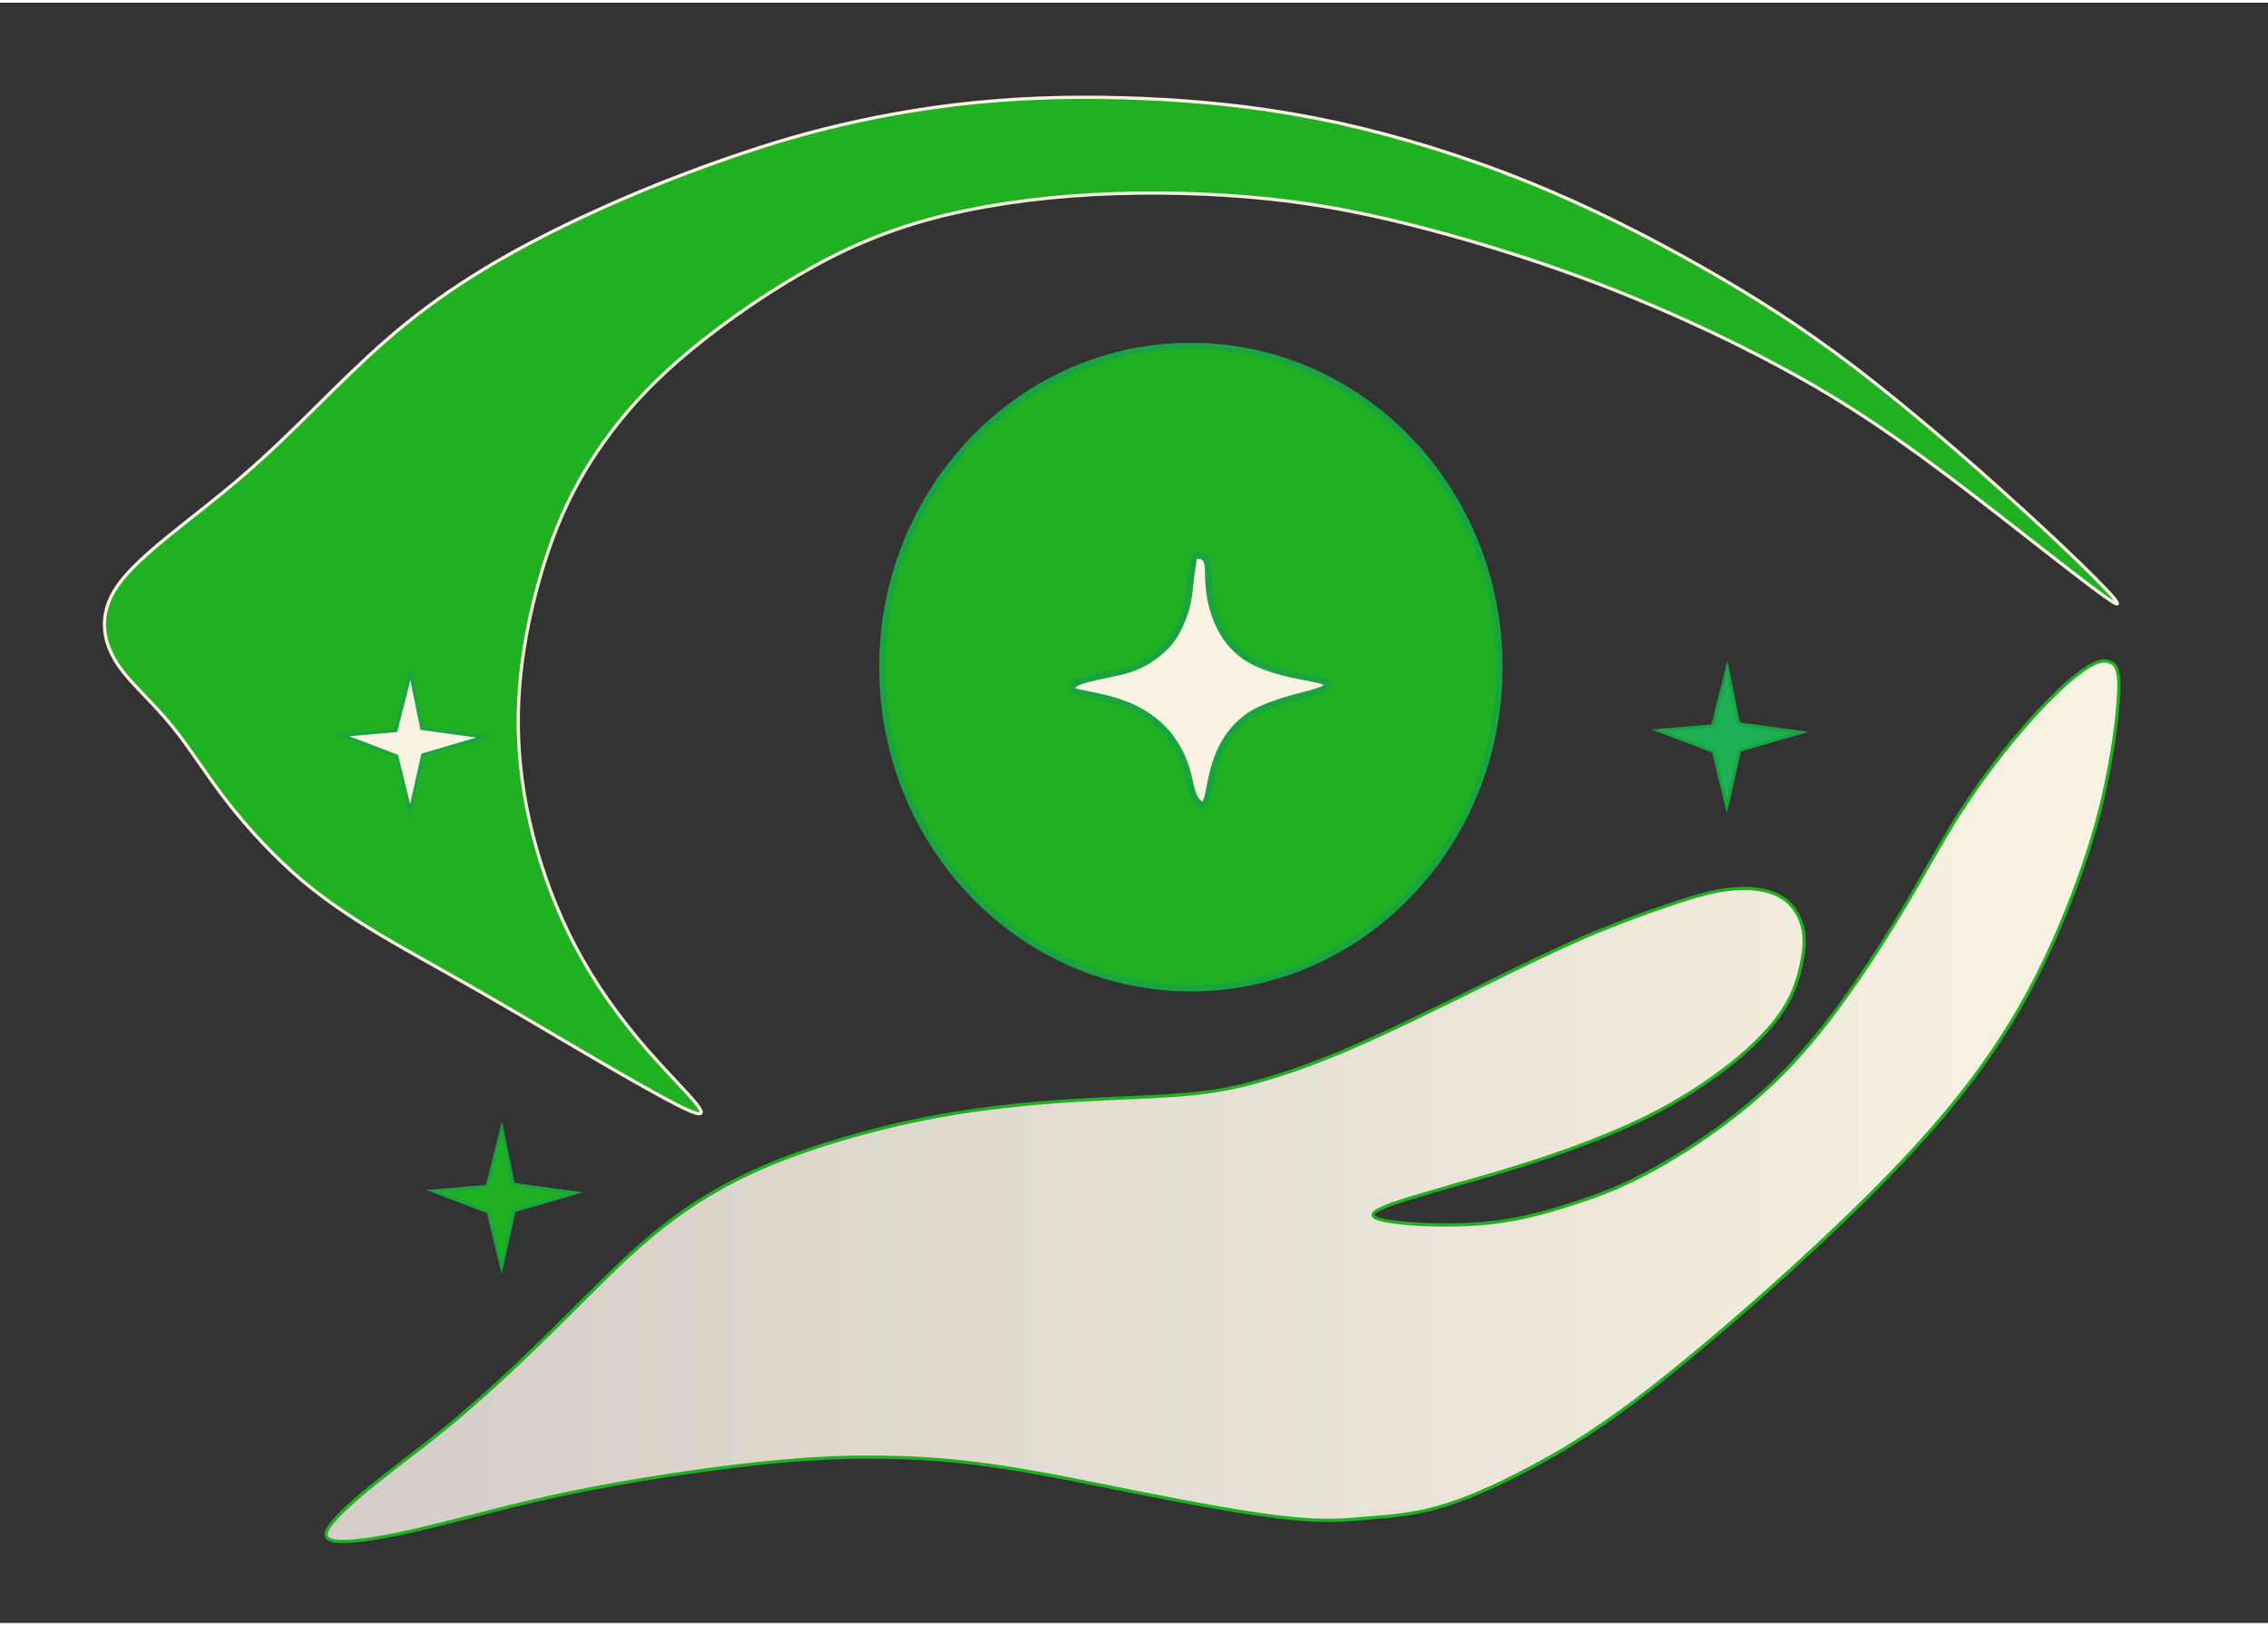 <?xml version="1.0" encoding="UTF-8"?> <svg xmlns="http://www.w3.org/2000/svg" xmlns:xlink="http://www.w3.org/1999/xlink" xmlns:xodm="http://www.corel.com/coreldraw/odm/2003" xml:space="preserve" width="120px" height="86px" version="1.1" style="shape-rendering:geometricPrecision; text-rendering:geometricPrecision; image-rendering:optimizeQuality; fill-rule:evenodd; clip-rule:evenodd" viewBox="0 0 120 85.71"><rect x="0" y="0" width="120" height="85.71" fill="#333333" stroke="none"/> <defs> <style type="text/css"> .str1 {stroke:#19A440;stroke-width:0.34;stroke-miterlimit:22.926} .str2 {stroke:#F8F3E3;stroke-width:0.17;stroke-miterlimit:22.926} .str3 {stroke:#19A440;stroke-width:0.17;stroke-miterlimit:22.926} .str0 {stroke:#21B021;stroke-width:0.17;stroke-miterlimit:22.926} .fil3 {fill:#F8F3E3} .fil2 {fill:#1DB055} .fil1 {fill:#21B021} .fil0 {fill:url(#id0)} </style> <linearGradient id="id0" gradientUnits="userSpaceOnUse" x1="17.25" y1="58.11" x2="112.11" y2="58.11"> <stop offset="0" style="stop-opacity:1; stop-color:#D3CDC6"></stop> <stop offset="1" style="stop-opacity:1; stop-color:#F8F3E3"></stop> </linearGradient> </defs> <g id="Слой_x0020_1">  <path class="fil0 str0" d="M17.48 80.53c0.43,-0.59 1.49,-1.53 2.77,-2.53 1.28,-1.01 2.77,-2.09 4.5,-3.59 1.74,-1.49 3.71,-3.4 5.34,-5.02 1.64,-1.63 2.94,-2.97 4.43,-4.2 1.49,-1.24 3.18,-2.36 5.19,-3.29 2,-0.94 4.32,-1.67 6.34,-2.2 2.03,-0.53 3.76,-0.86 5.52,-1.11 1.77,-0.25 3.57,-0.42 5.39,-0.53 1.82,-0.11 3.66,-0.15 5.17,-0.26 1.52,-0.11 2.71,-0.28 4.18,-0.67 1.47,-0.39 3.23,-0.99 5.35,-1.92 2.12,-0.92 4.61,-2.15 6.71,-3.19 2.1,-1.04 3.82,-1.88 5.5,-2.61 1.69,-0.72 3.36,-1.33 4.67,-1.76 1.31,-0.44 2.26,-0.7 3.18,-0.77 0.92,-0.08 1.81,0.03 2.45,0.39 0.64,0.35 1.03,0.96 1.19,1.59 0.17,0.63 0.1,1.28 -0.05,1.99 -0.15,0.72 -0.39,1.5 -0.9,2.32 -0.51,0.82 -1.29,1.69 -2.41,2.63 -1.13,0.94 -2.6,1.96 -4.29,2.85 -1.69,0.89 -3.6,1.64 -5.42,2.27 -1.82,0.63 -3.55,1.13 -5.23,1.6 -1.67,0.48 -3.3,0.94 -4,1.27 -0.71,0.34 -0.49,0.55 0.63,0.7 1.11,0.16 3.12,0.24 4.87,0.08 1.74,-0.16 3.21,-0.57 4.53,-1 1.33,-0.42 2.5,-0.85 3.87,-1.57 1.38,-0.71 2.96,-1.71 4.48,-2.86 1.53,-1.16 3,-2.48 4.55,-4.36 1.55,-1.87 3.17,-4.3 4.44,-6.39 1.27,-2.09 2.18,-3.84 3.29,-5.57 1.12,-1.74 2.44,-3.45 3.62,-4.78 1.18,-1.33 2.22,-2.28 2.93,-2.77 0.72,-0.49 1.11,-0.51 1.4,-0.38 0.29,0.13 0.49,0.41 0.43,1.65 -0.05,1.23 -0.35,3.42 -0.83,5.49 -0.48,2.06 -1.13,4.01 -1.98,6.11 -0.86,2.11 -1.92,4.36 -3.5,6.77 -1.58,2.42 -3.68,4.99 -6.95,8.24 -3.27,3.25 -7.71,7.17 -10.94,9.73 -3.22,2.55 -5.24,3.74 -7.04,4.68 -1.79,0.95 -3.37,1.64 -4.76,2.03 -1.39,0.39 -2.58,0.48 -3.72,0.57 -1.15,0.1 -2.26,0.21 -4.22,0 -1.96,-0.2 -4.77,-0.72 -7.47,-1.25 -2.69,-0.53 -5.27,-1.08 -7.5,-1.42 -2.23,-0.35 -4.12,-0.5 -6.11,-0.54 -1.99,-0.05 -4.09,0.02 -7.02,0.33 -2.92,0.32 -6.67,0.88 -9.82,1.53 -3.15,0.65 -5.7,1.39 -7.74,1.87 -2.03,0.49 -3.55,0.73 -4.41,0.72 -0.85,-0.01 -1.05,-0.27 -0.61,-0.87z"></path> <path class="fil1 str1" d="M63.01 18.16c9.02,0 16.32,7.6 16.32,16.98 0,9.39 -7.3,16.99 -16.32,16.99 -9.01,0 -16.32,-7.6 -16.32,-16.99 0,-9.38 7.31,-16.98 16.32,-16.98z"></path> <path class="fil1 str2" d="M5.53 33.08c-0.04,-0.75 0.16,-1.49 0.72,-2.28 0.57,-0.8 1.5,-1.64 2.67,-2.59 1.16,-0.95 2.56,-2 3.91,-3.17 1.35,-1.16 2.65,-2.43 3.89,-3.66 1.24,-1.22 2.42,-2.4 3.74,-3.55 1.32,-1.15 2.78,-2.26 4.56,-3.38 1.78,-1.12 3.89,-2.24 6.07,-3.24 2.17,-1.01 4.4,-1.91 6.61,-2.7 2.2,-0.79 4.37,-1.48 6.82,-2.05 2.45,-0.57 5.18,-1.04 8.08,-1.27 2.91,-0.24 5.98,-0.24 8.99,-0.07 3.01,0.18 5.95,0.52 9.2,1.23 3.24,0.71 6.78,1.8 10.11,3.15 3.34,1.35 6.47,2.96 9.23,4.53 2.76,1.57 5.15,3.09 7.95,5.21 2.79,2.13 5.98,4.86 8.96,7.58 2.98,2.72 5.73,5.43 4.82,4.92 -0.92,-0.51 -5.51,-4.25 -9.04,-6.89 -3.53,-2.64 -6.02,-4.2 -8.84,-5.7 -2.82,-1.51 -5.99,-2.96 -9.17,-4.19 -3.18,-1.22 -6.37,-2.22 -9.26,-2.98 -2.89,-0.76 -5.46,-1.29 -8.39,-1.6 -2.94,-0.31 -6.22,-0.4 -9.34,-0.23 -3.12,0.17 -6.07,0.61 -8.63,1.3 -2.56,0.7 -4.73,1.66 -6.96,2.97 -2.24,1.3 -4.53,2.95 -6.29,4.47 -1.75,1.52 -2.96,2.91 -3.97,4.32 -1.01,1.42 -1.81,2.84 -2.5,4.55 -0.68,1.7 -1.24,3.68 -1.6,5.59 -0.35,1.9 -0.51,3.74 -0.43,5.62 0.08,1.88 0.39,3.81 0.95,5.78 0.56,1.97 1.36,3.98 2.45,5.89 1.08,1.91 2.45,3.71 3.97,5.38 1.52,1.68 3.19,3.22 1.73,2.62 -1.46,-0.61 -6.05,-3.36 -9.18,-5.19 -3.13,-1.83 -4.81,-2.73 -6.47,-3.69 -1.66,-0.96 -3.3,-1.99 -4.84,-3.27 -1.53,-1.29 -2.96,-2.84 -4.08,-4.29 -1.11,-1.44 -1.92,-2.77 -2.84,-3.9 -0.91,-1.13 -1.94,-2.05 -2.6,-2.88 -0.66,-0.84 -0.95,-1.6 -1,-2.34z"></path> <polygon class="fil1 str3" points="26.54,66.87 27.2,63.9 30.44,62.96 27.16,62.51 26.55,59.56 25.78,62.62 22.93,62.86 25.83,63.96 "></polygon> <polygon class="fil2 str3" points="91.37,42.51 92.04,39.54 95.28,38.6 91.99,38.15 91.39,35.2 90.62,38.26 87.77,38.5 90.66,39.6 "></polygon> <polygon class="fil3 str3" points="21.7,42.76 22.37,39.79 25.61,38.84 22.32,38.39 21.72,35.45 20.95,38.5 18.1,38.75 20.99,39.85 "></polygon> <path class="fil3 str1" d="M57 35.96c0.28,-0.13 0.77,-0.25 1.32,-0.36 0.55,-0.12 1.16,-0.22 1.7,-0.44 0.55,-0.21 1.02,-0.53 1.38,-0.84 0.36,-0.31 0.61,-0.61 0.84,-1.02 0.23,-0.41 0.44,-0.93 0.55,-1.38 0.12,-0.45 0.14,-0.84 0.19,-1.24 0.04,-0.41 0.11,-0.85 0.15,-1.1 0.03,-0.24 0.03,-0.3 0.17,-0.33 0.13,-0.02 0.4,-0.01 0.52,0.23 0.13,0.24 0.1,0.71 0.12,1.16 0.02,0.44 0.09,0.86 0.19,1.27 0.11,0.41 0.26,0.81 0.45,1.19 0.2,0.38 0.44,0.73 0.76,1.04 0.31,0.31 0.69,0.59 1.22,0.83 0.53,0.24 1.2,0.43 1.82,0.57 0.62,0.14 1.19,0.21 1.53,0.32 0.34,0.11 0.45,0.26 0.16,0.42 -0.3,0.16 -0.99,0.32 -1.62,0.49 -0.62,0.17 -1.17,0.36 -1.61,0.55 -0.45,0.19 -0.78,0.39 -1.12,0.69 -0.33,0.29 -0.67,0.67 -0.93,1.13 -0.27,0.46 -0.47,0.99 -0.6,1.5 -0.13,0.51 -0.2,0.99 -0.28,1.31 -0.07,0.32 -0.16,0.47 -0.29,0.47 -0.13,0 -0.32,-0.15 -0.45,-0.45 -0.13,-0.29 -0.21,-0.74 -0.31,-1.13 -0.1,-0.39 -0.22,-0.74 -0.4,-1.11 -0.18,-0.37 -0.42,-0.77 -0.76,-1.15 -0.34,-0.38 -0.77,-0.74 -1.26,-1.03 -0.49,-0.29 -1.04,-0.51 -1.61,-0.67 -0.56,-0.16 -1.13,-0.26 -1.5,-0.34 -0.38,-0.07 -0.55,-0.12 -0.61,-0.22 -0.05,-0.09 0.01,-0.23 0.28,-0.36z"></path> </g> </svg> 